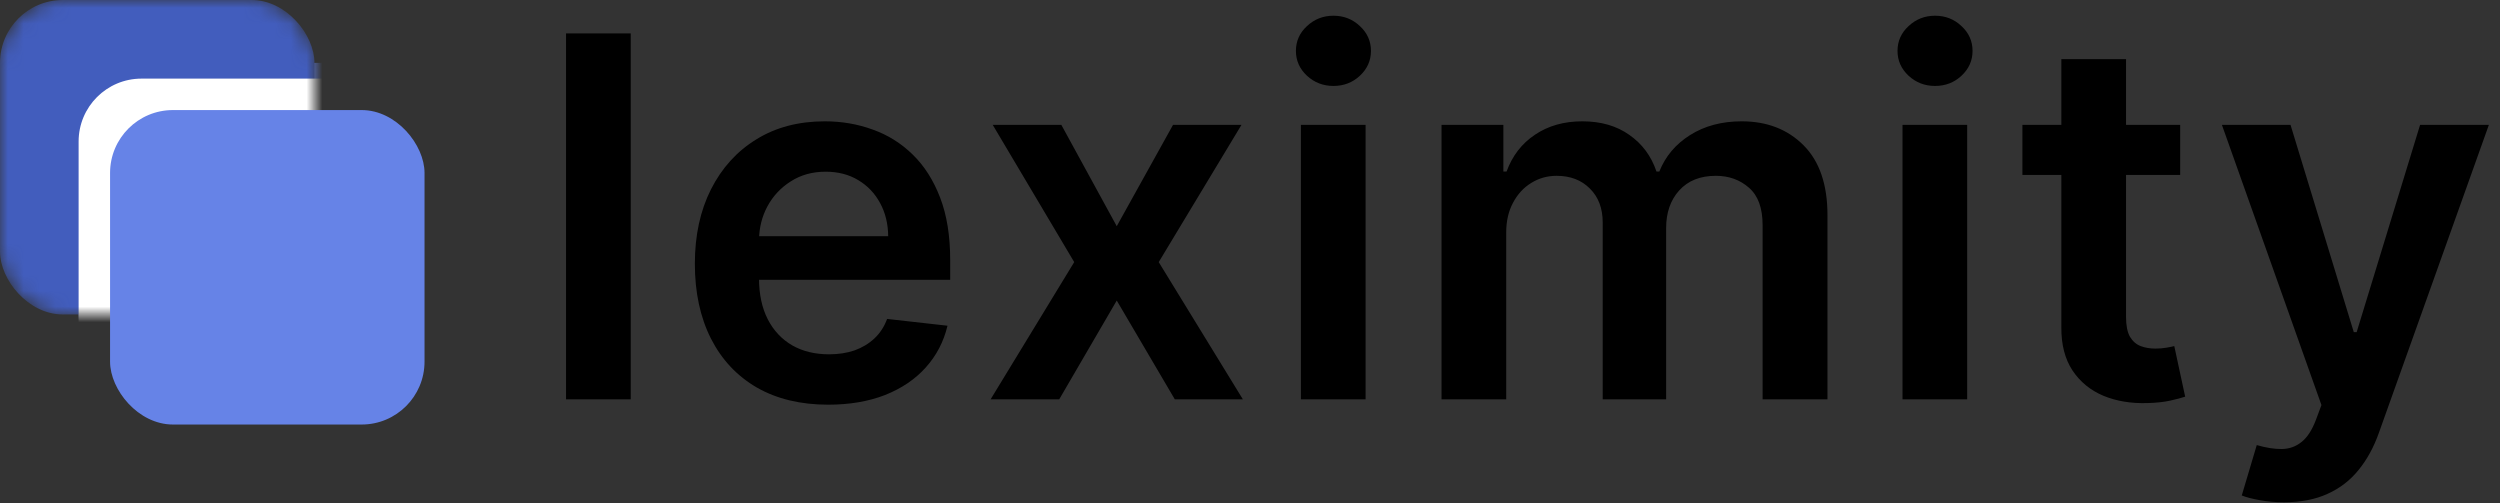 <svg width="159" height="32" viewBox="0 0 159 32" fill="none" xmlns="http://www.w3.org/2000/svg">
<rect x="0" y="0" width="159" height="32" fill="#333333" stroke="none"/>
<mask id="mask0_262_6742" style="mask-type:alpha" maskUnits="userSpaceOnUse" x="0" y="0" width="20" height="20">
<rect width="20" height="20" rx="4" fill="#425DBD"/>
</mask>
<g mask="url(#mask0_262_6742)">
<rect x="5" y="4" width="20" height="20" rx="4" fill="#6683E7"/>
<rect width="20" height="20" rx="4" fill="#425DBD"/>
<rect x="5" y="5" width="20" height="20" rx="4" fill="white"/>
</g>
<path d="M145.258 31.943C144.697 31.943 144.178 31.898 143.701 31.807C143.231 31.723 142.856 31.625 142.576 31.511L143.53 28.307C144.129 28.481 144.663 28.564 145.133 28.557C145.602 28.549 146.015 28.401 146.371 28.114C146.735 27.833 147.042 27.364 147.292 26.704L147.644 25.761L141.314 7.943H145.678L149.701 21.125H149.883L153.917 7.943H158.292L151.303 27.511C150.977 28.436 150.546 29.227 150.008 29.886C149.47 30.553 148.811 31.061 148.03 31.409C147.258 31.765 146.333 31.943 145.258 31.943Z" fill="black"/>
<path d="M138.659 7.943V11.125H128.625V7.943H138.659ZM131.102 3.761H135.216V20.148C135.216 20.701 135.299 21.125 135.466 21.42C135.64 21.708 135.867 21.905 136.148 22.011C136.428 22.117 136.739 22.17 137.08 22.17C137.337 22.17 137.572 22.151 137.784 22.113C138.004 22.076 138.17 22.041 138.284 22.011L138.977 25.227C138.758 25.303 138.443 25.386 138.034 25.477C137.633 25.568 137.14 25.621 136.557 25.636C135.527 25.666 134.598 25.511 133.773 25.17C132.947 24.822 132.292 24.284 131.807 23.557C131.33 22.829 131.095 21.92 131.102 20.829V3.761Z" fill="black"/>
<path d="M121 25.398V7.943H125.113V25.398H121ZM123.068 5.466C122.416 5.466 121.856 5.25 121.386 4.818C120.916 4.379 120.682 3.852 120.682 3.239C120.682 2.617 120.916 2.091 121.386 1.659C121.856 1.22 122.416 1 123.068 1C123.727 1 124.288 1.22 124.75 1.659C125.22 2.091 125.454 2.617 125.454 3.239C125.454 3.852 125.22 4.379 124.75 4.818C124.288 5.25 123.727 5.466 123.068 5.466Z" fill="black"/>
<path d="M91.682 25.398V7.943H95.614V10.909H95.818C96.182 9.909 96.784 9.129 97.625 8.568C98.466 8 99.469 7.716 100.636 7.716C101.818 7.716 102.814 8.004 103.625 8.579C104.443 9.148 105.019 9.924 105.352 10.909H105.534C105.92 9.939 106.572 9.167 107.488 8.591C108.413 8.007 109.507 7.716 110.773 7.716C112.379 7.716 113.689 8.223 114.704 9.239C115.72 10.254 116.227 11.735 116.227 13.682V25.398H112.102V14.318C112.102 13.235 111.814 12.443 111.238 11.943C110.663 11.435 109.958 11.182 109.125 11.182C108.132 11.182 107.356 11.492 106.795 12.114C106.242 12.727 105.966 13.526 105.966 14.511V25.398H101.932V14.148C101.932 13.246 101.659 12.526 101.113 11.989C100.576 11.451 99.871 11.182 99 11.182C98.409 11.182 97.871 11.333 97.386 11.636C96.901 11.932 96.515 12.352 96.227 12.898C95.939 13.435 95.795 14.064 95.795 14.784V25.398H91.682Z" fill="black"/>
<path d="M82.738 25.398V7.943H86.852V25.398H82.738ZM84.806 5.466C84.155 5.466 83.594 5.25 83.124 4.818C82.655 4.379 82.42 3.852 82.42 3.239C82.42 2.617 82.655 2.091 83.124 1.659C83.594 1.22 84.155 1 84.806 1C85.465 1 86.026 1.22 86.488 1.659C86.958 2.091 87.193 2.617 87.193 3.239C87.193 3.852 86.958 4.379 86.488 4.818C86.026 5.25 85.465 5.466 84.806 5.466Z" fill="black"/>
<path d="M67.502 7.943L71.025 14.386L74.604 7.943H78.957L73.695 16.67L79.047 25.398H74.718L71.025 19.114L67.366 25.398H63.002L68.32 16.67L63.138 7.943H67.502Z" fill="black"/>
<path d="M52.671 25.738C50.921 25.738 49.409 25.375 48.136 24.648C46.871 23.913 45.898 22.875 45.216 21.534C44.534 20.186 44.193 18.598 44.193 16.773C44.193 14.977 44.534 13.401 45.216 12.045C45.906 10.682 46.868 9.621 48.102 8.864C49.337 8.098 50.788 7.716 52.455 7.716C53.531 7.716 54.546 7.89 55.5 8.239C56.462 8.579 57.311 9.11 58.046 9.829C58.788 10.549 59.371 11.466 59.796 12.579C60.22 13.685 60.432 15.004 60.432 16.534V17.795H46.125V15.023H56.489C56.481 14.235 56.311 13.534 55.977 12.92C55.644 12.299 55.178 11.81 54.58 11.454C53.989 11.098 53.299 10.92 52.511 10.92C51.671 10.92 50.932 11.125 50.296 11.534C49.659 11.935 49.163 12.466 48.807 13.125C48.459 13.776 48.281 14.492 48.273 15.273V17.693C48.273 18.708 48.459 19.579 48.83 20.307C49.201 21.026 49.72 21.579 50.386 21.966C51.053 22.345 51.834 22.534 52.727 22.534C53.326 22.534 53.868 22.451 54.352 22.284C54.837 22.11 55.258 21.856 55.614 21.523C55.97 21.189 56.239 20.776 56.421 20.284L60.261 20.716C60.019 21.731 59.557 22.617 58.875 23.375C58.201 24.125 57.337 24.708 56.284 25.125C55.231 25.534 54.027 25.738 52.671 25.738Z" fill="black"/>
<path d="M40.114 2.125V25.398H36V2.125H40.114Z" fill="black"/>
<rect x="7" y="7" width="20" height="20" rx="4" fill="#6683E7"/>
</svg>
